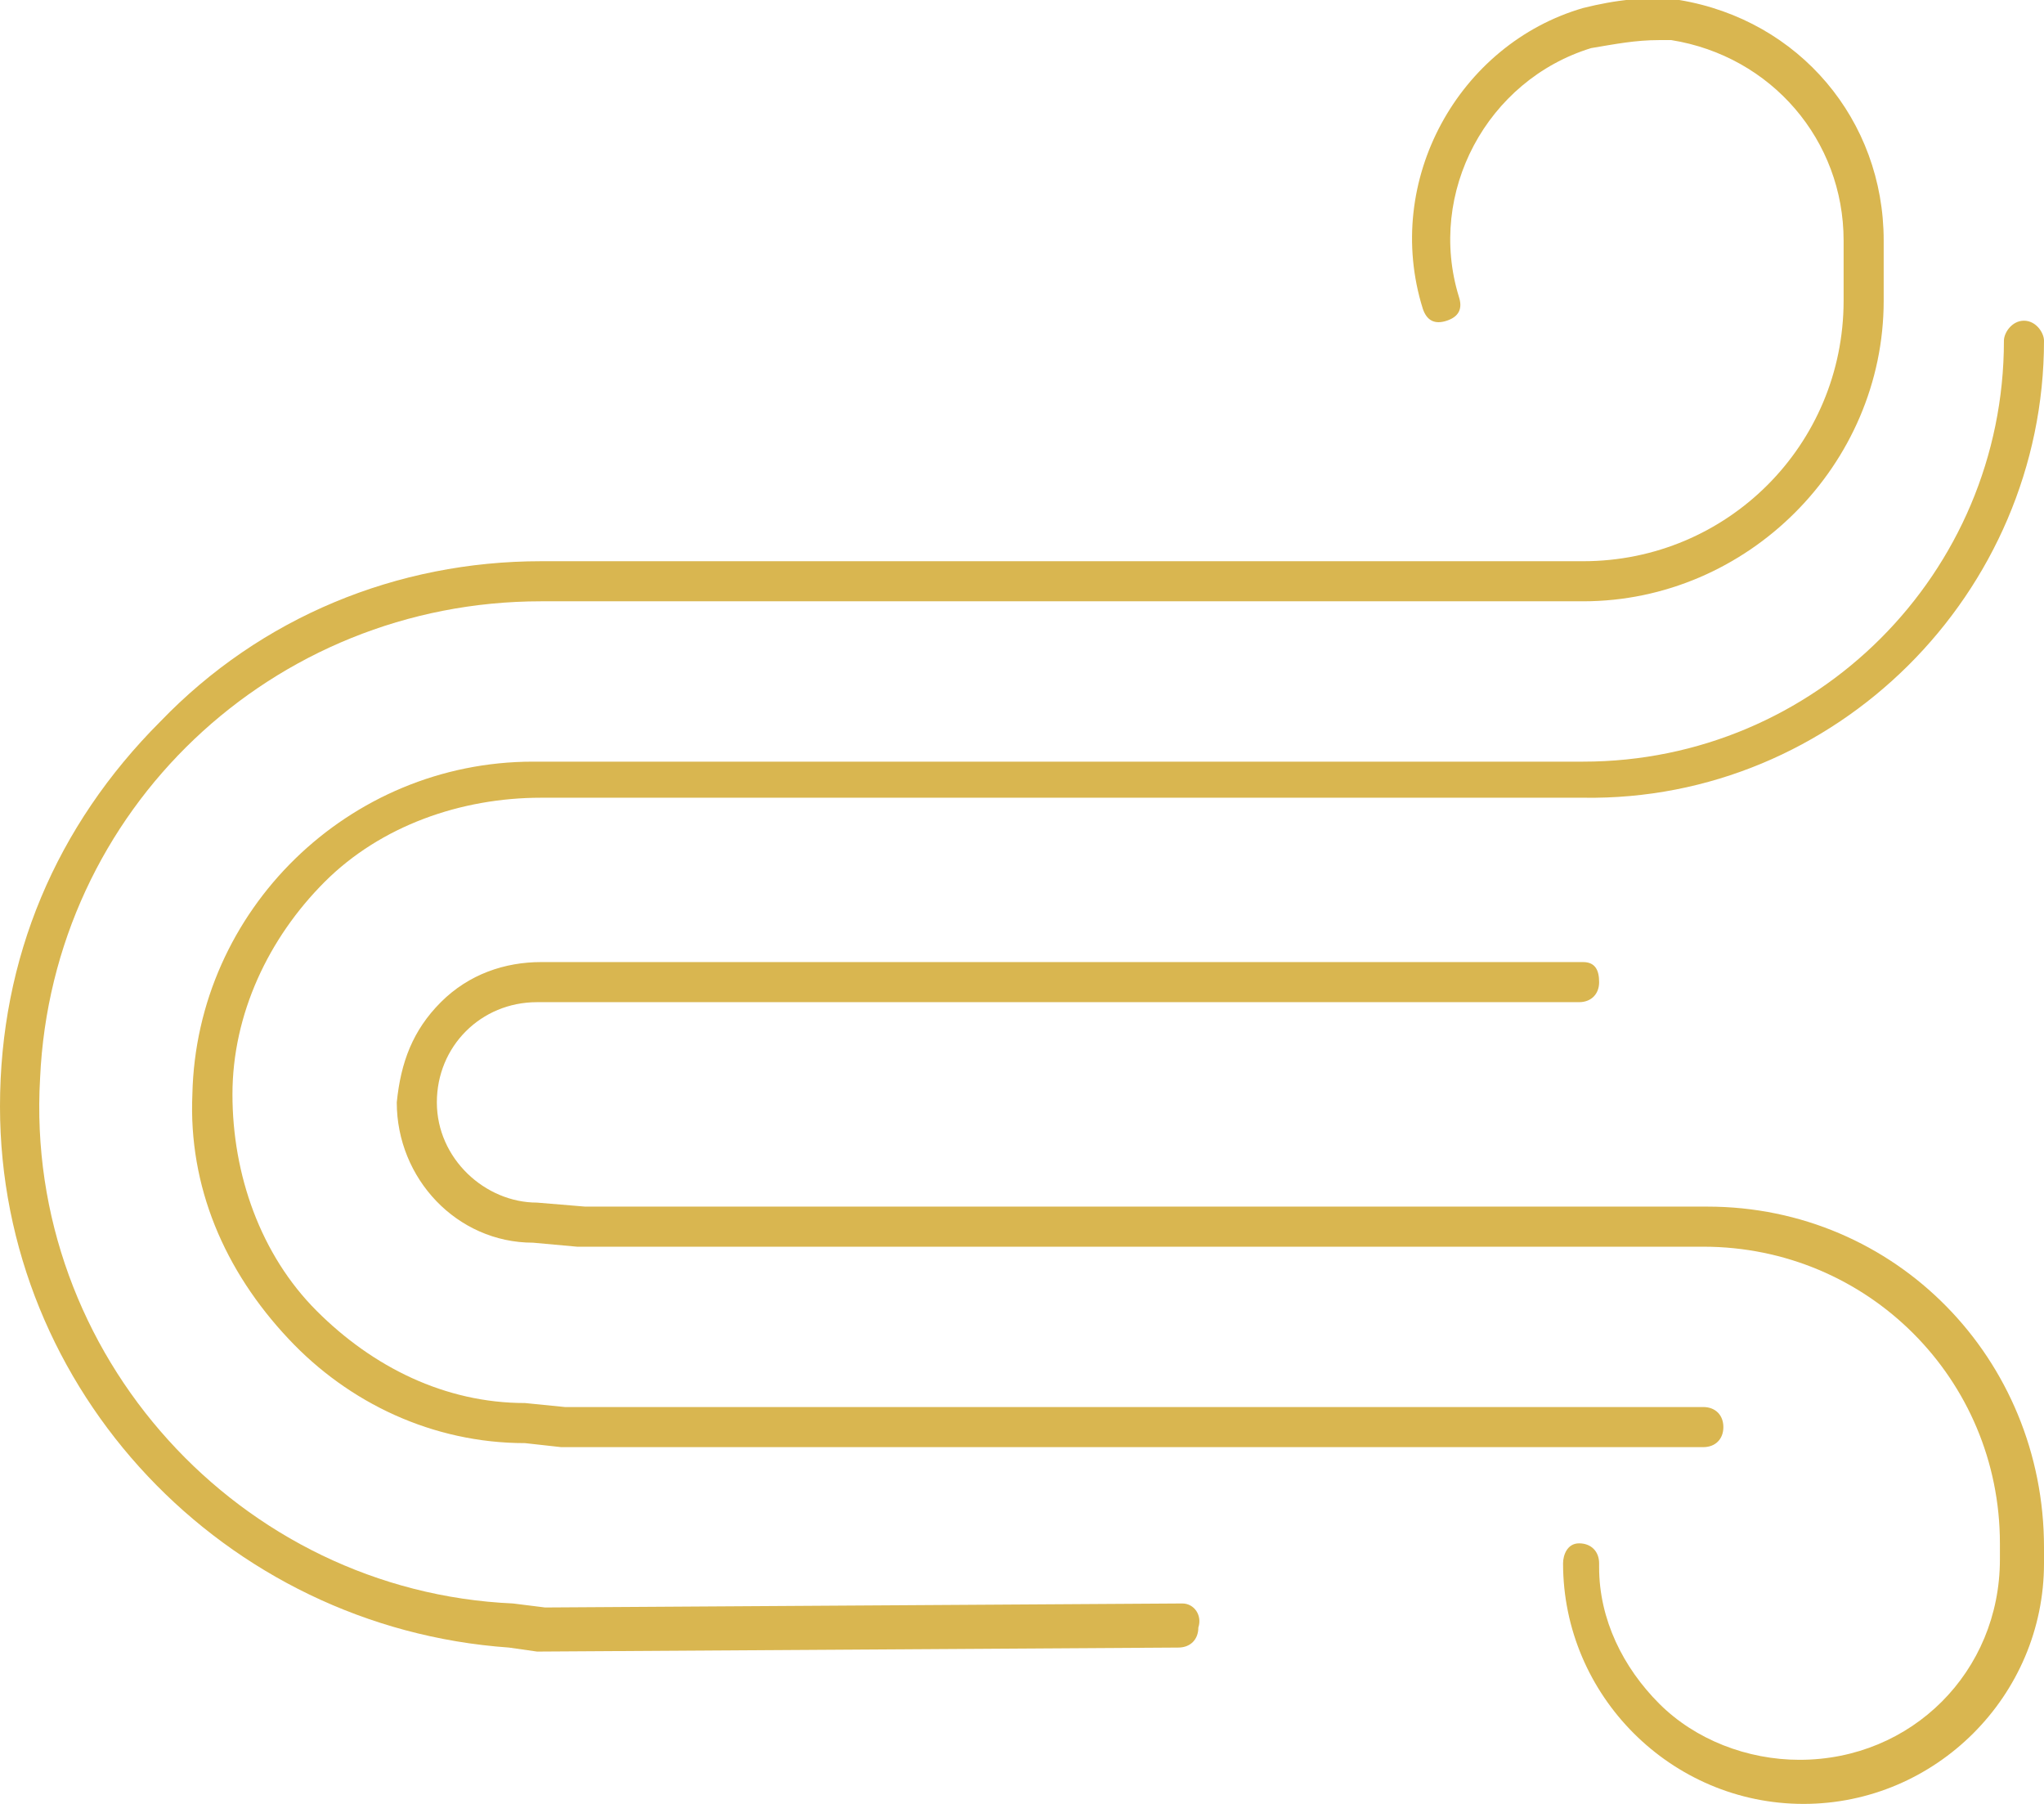 <svg xml:space="preserve" style="enable-background:new 0 0 51 45;" viewBox="0 0 51 45" y="0px" x="0px" xmlns:xlink="http://www.w3.org/1999/xlink" xmlns="http://www.w3.org/2000/svg" id="Layer_1" version="1.1">
<style type="text/css">
	.st0{fill:#D9B650;}
</style>
<path d="M29.5,40l-15.9,0.1L12.8,40C6,39.7,0.6,33.8,1,26.9C1.3,20.2,6.8,15,13.5,15h26c4.1,0,7.5-3.4,7.5-7.5V6
	c0-3-2.1-5.5-5.1-6c-0.8-0.1-1.6,0-2.4,0.2c-3.1,0.9-5,4.3-4,7.5c0.1,0.3,0.3,0.4,0.6,0.3c0.3-0.1,0.4-0.3,0.3-0.6
	c-0.8-2.6,0.7-5.4,3.3-6.2C40.3,1.1,40.8,1,41.4,1c0.1,0,0.2,0,0.3,0C44.2,1.4,46,3.5,46,6v1.5c0,3.6-2.9,6.5-6.5,6.5h-26
	c-3.6,0-7,1.4-9.5,4C1.4,20.6,0,23.9,0,27.6c0,7.1,5.6,13,12.7,13.5l0.7,0.1l16-0.1c0.3,0,0.5-0.2,0.5-0.5C30,40.3,29.8,40,29.5,40z" class="st0"></path>
<path d="M14.6,30.1L13.4,30c0,0,0,0,0,0c-1.3,0-2.5-1.1-2.5-2.5c0-1.4,1.1-2.5,2.5-2.5h26c0.3,0,0.5-0.2,0.5-0.5
	S39.8,24,39.5,24h-26c-0.9,0-1.8,0.3-2.5,1c-0.7,0.7-1,1.5-1.1,2.5c0,1.9,1.5,3.5,3.4,3.5l1.1,0.1l28.1,0c4.1,0,7.4,3.3,7.4,7.4v0.4
	c0,2.8-2.2,5-5,5c-1.3,0-2.6-0.5-3.5-1.4c-0.9-0.9-1.5-2.1-1.5-3.4l0-0.1c0-0.3-0.2-0.5-0.5-0.5S39,38.8,39,39c0,3.3,2.7,6,6,6
	s6-2.7,6-6v-0.4c0-4.7-3.7-8.5-8.4-8.5l0-0.5l0,0v0.5H14.6z" class="st0"></path>
<path d="M13.3,19c-4.6,0-8.4,3.7-8.5,8.3c-0.1,2.3,0.8,4.4,2.4,6.1C8.7,35,10.8,36,13.1,36l0.9,0.1l28.5,0
	c0.3,0,0.5-0.2,0.5-0.5s-0.2-0.5-0.5-0.5H14.1l-1-0.1c-2,0-3.8-0.9-5.2-2.3s-2.1-3.4-2.1-5.4s0.9-3.9,2.3-5.3
	c1.4-1.4,3.4-2.1,5.4-2.1h26C45.8,20,51,14.8,51,8.5C51,8.3,50.8,8,50.5,8S50,8.3,50,8.5C50,14.3,45.3,19,39.5,19h-26
	C13.4,19,13.4,19,13.3,19z" class="st0"></path>
</svg>
